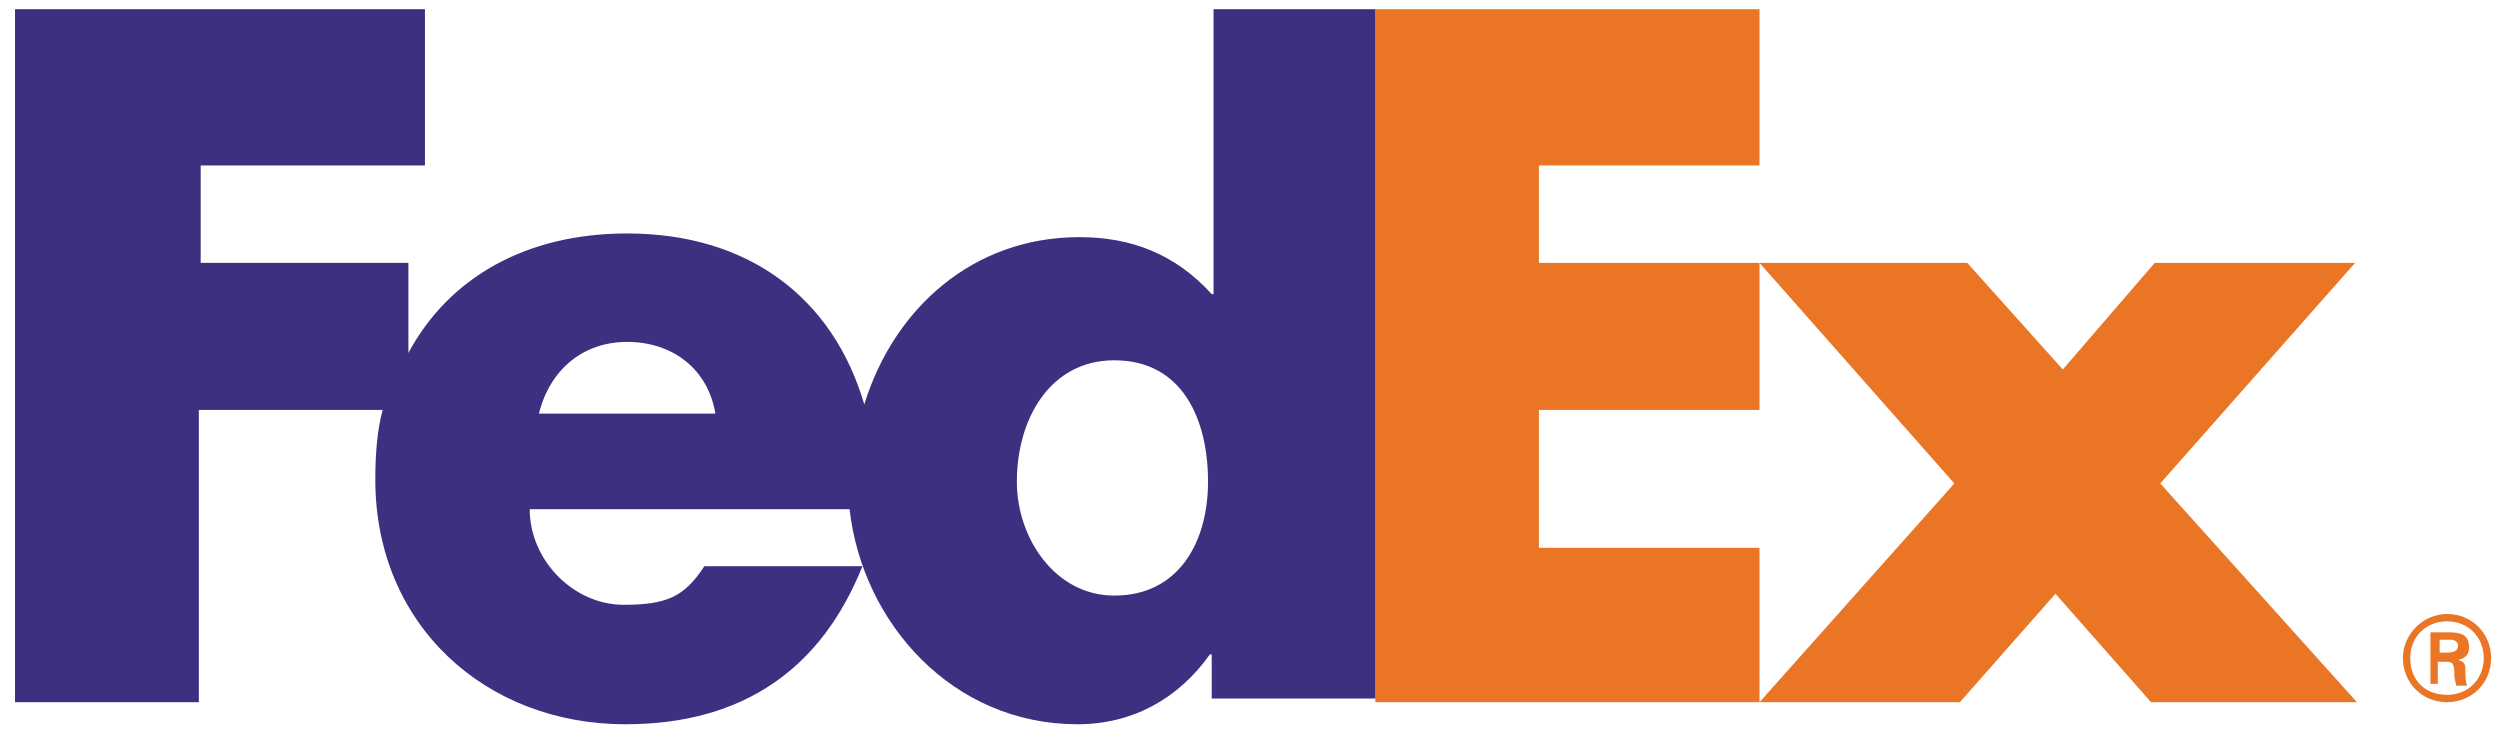 <svg xmlns="http://www.w3.org/2000/svg" width="136" height="40" viewBox="0 0 136 40" fill="none"><g clip-path="url(#clip0_1136_1656)"><path d="M117.017 38.2L111.817 32.3L106.617 38.2H95.717L106.317 26.3L95.717 14.3H107.017L112.217 20.1L117.217 14.3H128.117L117.517 26.3L128.217 38.2H117.017Z" fill="#EA7524"></path><path d="M74.817 0.5V38.2H95.717V29.8H83.717V22.3H95.717V14.3H83.717V9H95.717V0.5H74.817Z" fill="#EA7524"></path><path d="M66.017 0.5V16H65.917C63.917 13.8 61.517 12.9 58.717 12.9C52.917 12.9 48.617 16.8 47.017 22C45.317 16.2 40.717 12.7 34.117 12.7C28.617 12.7 24.417 15.1 22.217 19.2V14.3H10.917V9H23.117V0.5H0.817V38.2H10.817V22.3H20.817C20.517 23.4 20.417 24.7 20.417 26.1C20.417 34 26.417 39.4 34.017 39.4C40.517 39.4 44.717 36.3 46.917 30.8H38.317C37.217 32.5 36.217 32.9 33.917 32.9C31.217 32.9 28.817 30.5 28.817 27.7H46.217C46.917 33.9 51.817 39.4 58.617 39.4C61.617 39.4 64.117 38 65.817 35.6H65.917V38H74.817V0.5H66.017ZM29.317 22.5C29.917 20.1 31.717 18.6 34.117 18.6C36.617 18.6 38.517 20.1 38.917 22.5H29.317ZM60.617 32.4C57.417 32.4 55.317 29.3 55.317 26.2C55.317 22.8 57.117 19.6 60.617 19.6C64.317 19.6 65.717 22.8 65.717 26.2C65.717 29.5 64.117 32.4 60.617 32.4Z" fill="#3E2F81"></path><path d="M130.717 35.8C130.717 34.5 131.817 33.4 133.117 33.4C134.517 33.4 135.517 34.5 135.517 35.8C135.517 37.2 134.417 38.2 133.117 38.2C131.717 38.2 130.717 37.1 130.717 35.8ZM135.117 35.8C135.117 34.7 134.317 33.8 133.117 33.8C132.017 33.8 131.117 34.6 131.117 35.8C131.117 37 131.917 37.8 133.117 37.8C134.317 37.8 135.117 36.9 135.117 35.8ZM132.617 35.9V37.2H132.217V34.4H133.217C133.817 34.4 134.317 34.5 134.317 35.2C134.317 35.5 134.217 35.8 133.717 35.9C134.117 36 134.117 36.2 134.117 36.5C134.117 36.8 134.117 37.1 134.217 37.3H133.617C133.617 37.2 133.517 37 133.517 36.7C133.517 36.4 133.517 36.3 133.417 36.1C133.317 36 133.117 36 133.017 36H132.617V35.9ZM133.117 35.5C133.517 35.5 133.717 35.4 133.717 35.1C133.717 35 133.617 34.8 133.317 34.8H132.717V35.5H133.117Z" fill="#EA7524"></path></g><defs><clipPath id="clip0_1136_1656"><rect width="135.5" height="40" fill="white" transform="translate(0.417)"></rect></clipPath></defs></svg>